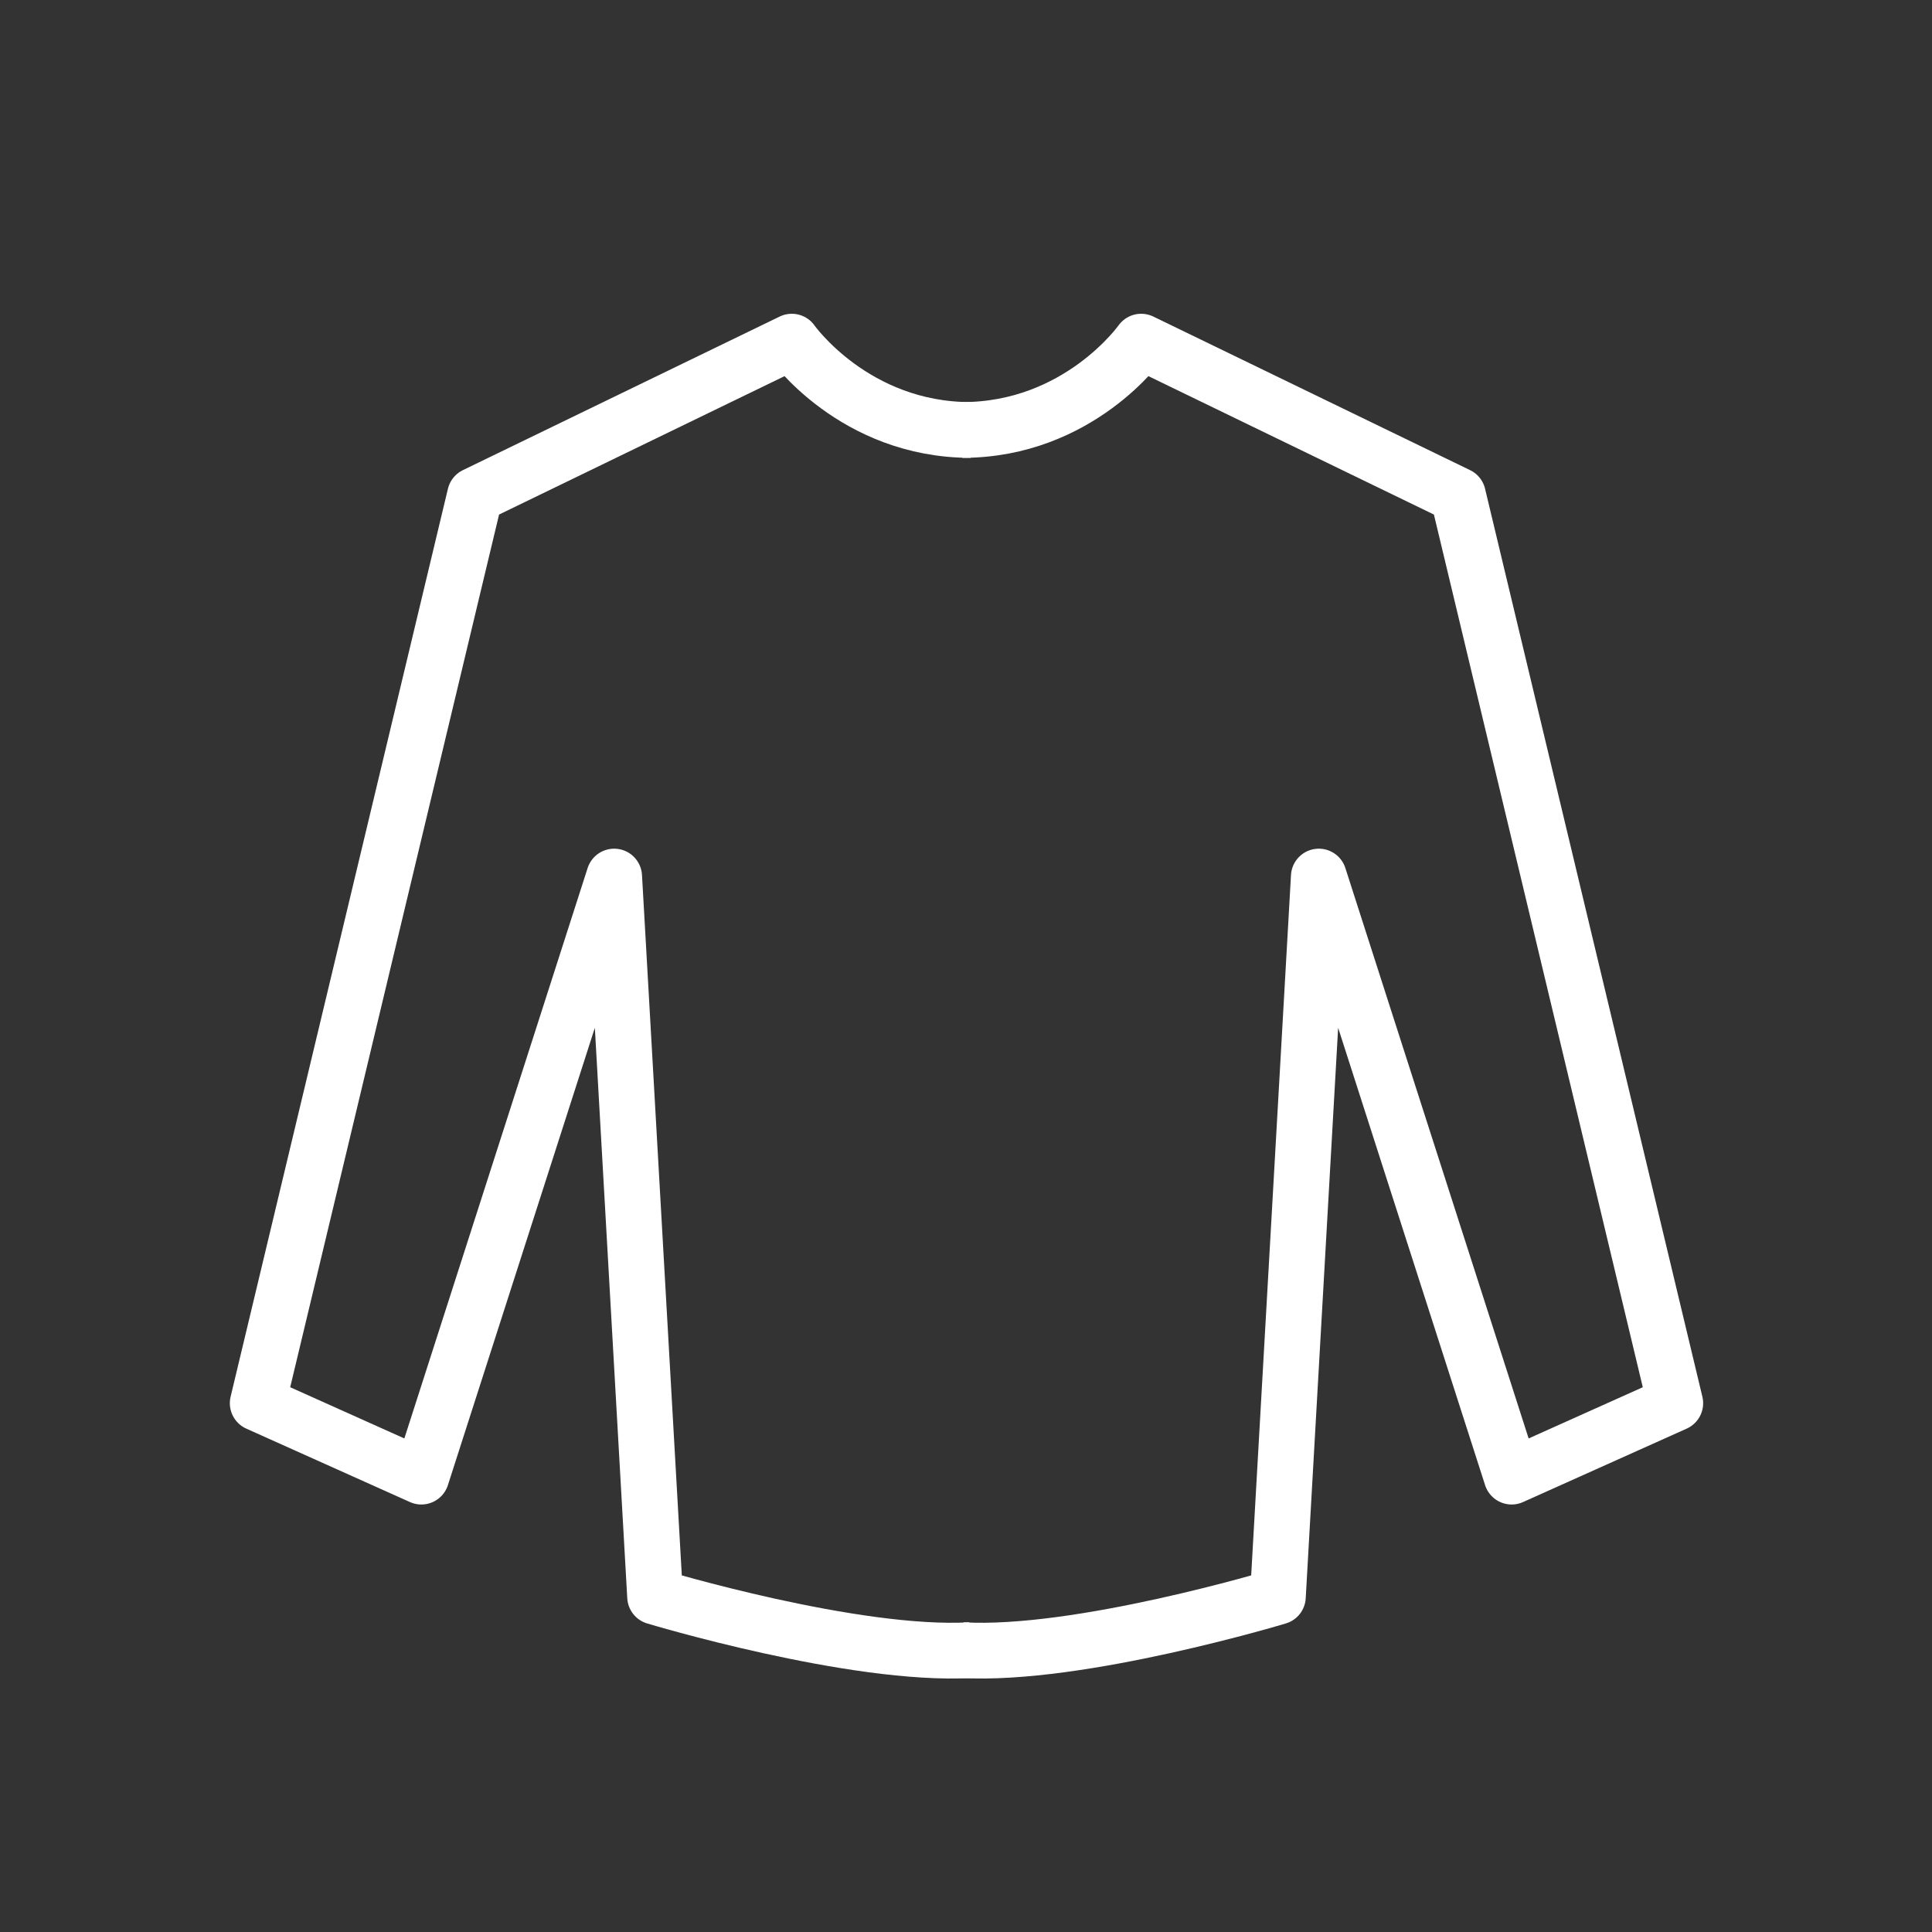 <?xml version="1.0" encoding="UTF-8"?>
<!DOCTYPE svg PUBLIC "-//W3C//DTD SVG 1.1//EN" "http://www.w3.org/Graphics/SVG/1.1/DTD/svg11.dtd">
<!-- Creator: CorelDRAW -->
<svg xmlns="http://www.w3.org/2000/svg" xml:space="preserve" width="40px" height="40px" style="shape-rendering:geometricPrecision; text-rendering:geometricPrecision; image-rendering:optimizeQuality; fill-rule:evenodd; clip-rule:evenodd"
viewBox="0 0 21.523 21.523"
 xmlns:xlink="http://www.w3.org/1999/xlink">
 <rect x="0" y="0" width="21.523" height="21.523" fill="#333333" stroke="none"/>
 <defs>
  <style type="text/css">
   <![CDATA[
    .str0 {stroke:white;stroke-width:0.621;stroke-linejoin:round}
    .fil0 {fill:none}
   ]]>
  </style>
 </defs>
 <g id="Skikt_x0020_1">
  <rect class="fil0" width="21.523" height="21.523"/>
  <g id="_173877648">
   <path id="_173878608" class="fil0 str0" d="M10.814 4.79c-1.302,0 -1.993,-0.984 -1.993,-0.984l-3.529 1.711 -2.421 10.115 1.823 0.818 2.148 -6.685 0.456 8.023c0,0 2.214,0.669 3.516,0.595"/>
   <path id="_173878680" class="fil0 str0" d="M10.72 4.79c1.302,0 1.993,-0.984 1.993,-0.984l3.529 1.711 2.421 10.115 -1.823 0.818 -2.148 -6.685 -0.456 8.023c0,0 -2.214,0.669 -3.516,0.595"/>
  </g>
 </g>
</svg>
